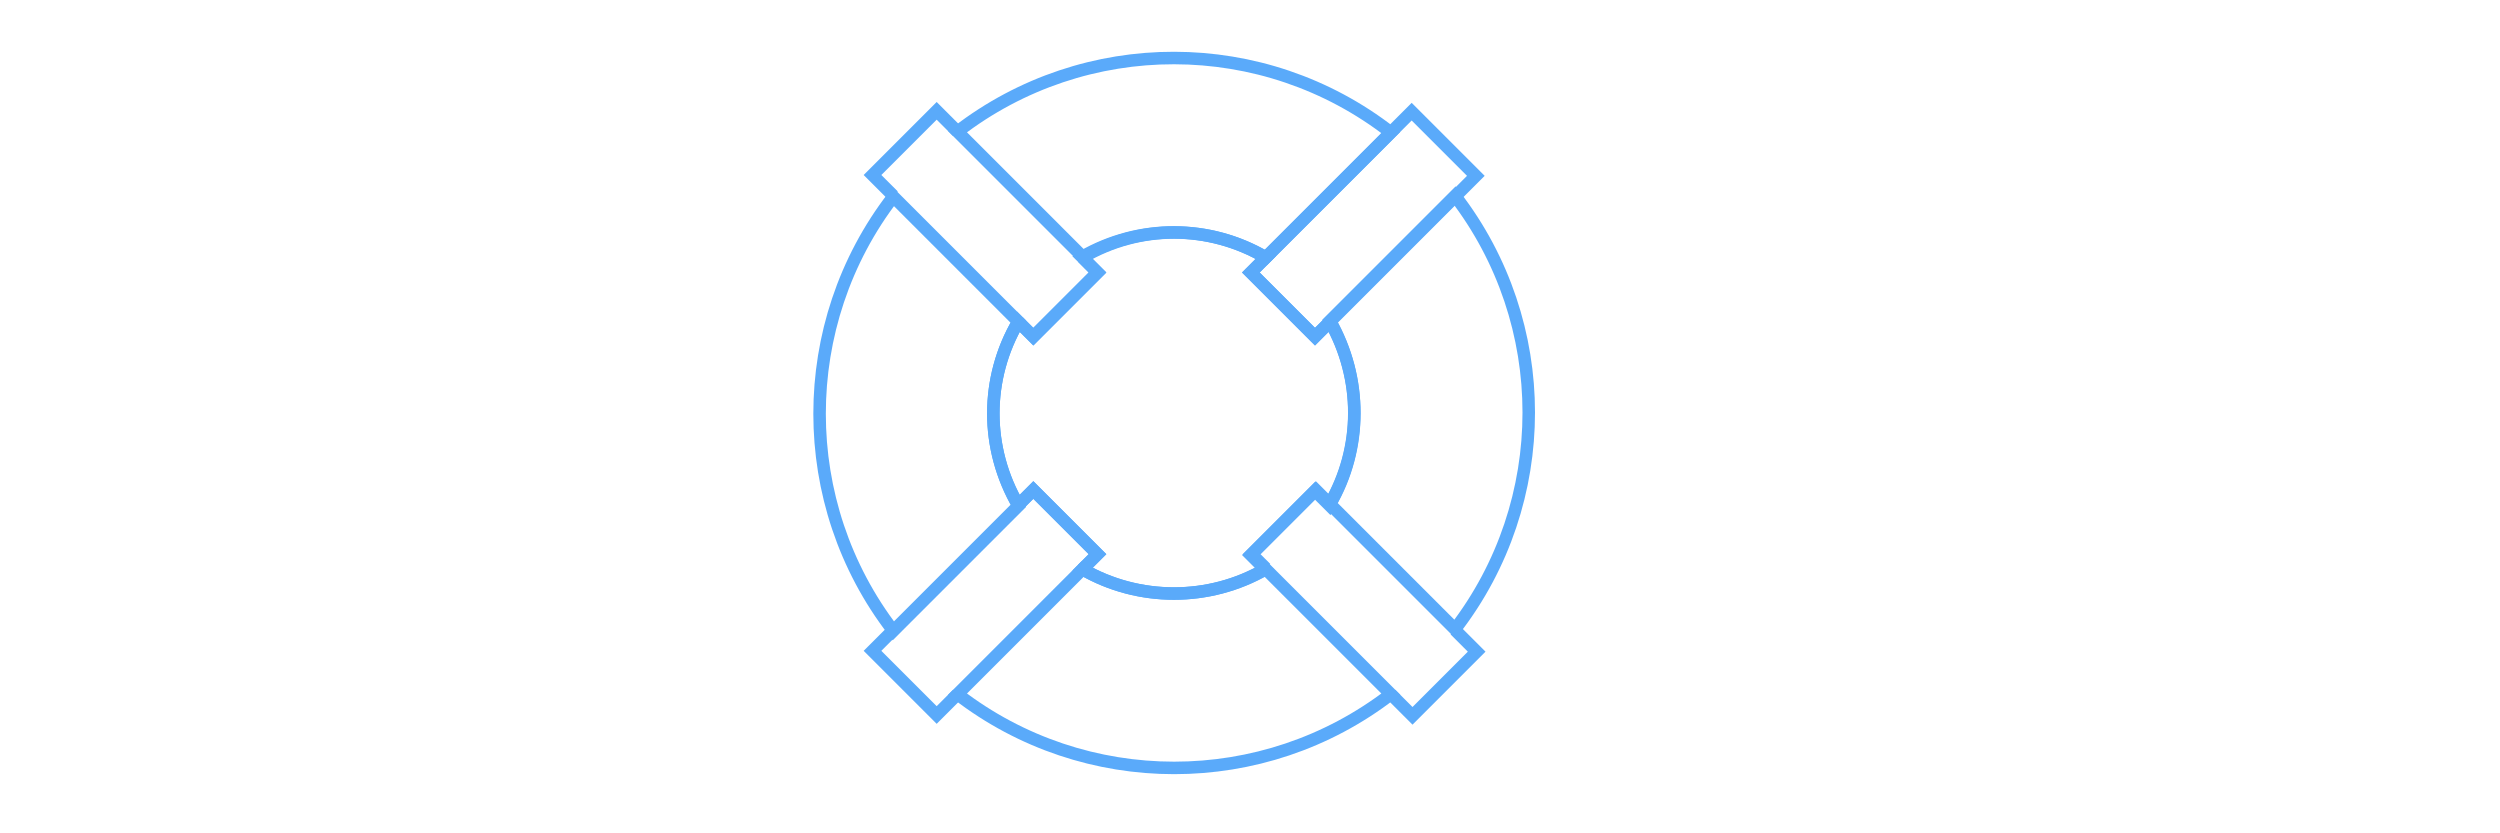 <?xml version="1.0" encoding="utf-8"?>
<!-- Generator: Adobe Illustrator 18.0.0, SVG Export Plug-In . SVG Version: 6.00 Build 0)  -->
<!DOCTYPE svg PUBLIC "-//W3C//DTD SVG 1.1//EN" "http://www.w3.org/Graphics/SVG/1.1/DTD/svg11.dtd">
<svg version="1.1" xmlns="http://www.w3.org/2000/svg" xmlns:xlink="http://www.w3.org/1999/xlink" x="0px" y="0px"
	 viewBox="0 0 300 100" enable-background="new 0 0 300 100" xml:space="preserve">
<g id="locked">
	<g>
		<path fill="none" stroke="#5AAAFA" stroke-width="1.5" stroke-miterlimit="10" d="M159.6,60.5l15,15c11.8-15.3,11.8-36.7,0-52
			l-15,15C163.5,45.4,163.5,53.8,159.6,60.5z"/>
		<path fill="none" stroke="#5AAAFA" stroke-width="1.5" stroke-miterlimit="10" d="M122.2,38.6l-15-15c-11.8,15.3-11.8,36.8,0,52.1
			l15-15C118.2,53.8,118.2,45.4,122.2,38.6z"/>
		<path fill="none" stroke="#5AAAFA" stroke-width="1.5" stroke-miterlimit="10" d="M151.9,30.9l15-15C151.6,4,130.2,4,114.9,15.8
			l15,15C136.7,26.9,145.1,26.9,151.9,30.9z"/>
		<path fill="none" stroke="#5AAAFA" stroke-width="1.5" stroke-miterlimit="10" d="M129.9,68.3l-15,15c15.3,11.8,36.7,11.8,52,0
			l-15-15C145.1,72.2,136.7,72.2,129.9,68.3z"/>
		<path fill="none" stroke="#5AAAFA" stroke-width="1.5" stroke-miterlimit="10" d="M159.6,38.6l-1.8,1.8l-7.7-7.7l1.8-1.8
			c-6.8-4-15.2-4-22,0l1.8,1.8l-7.7,7.7l-1.8-1.8c-4,6.8-4,15.2,0,22l1.8-1.8l7.7,7.7l-1.8,1.8c6.7,3.9,15.2,3.9,21.9,0l-1.7-1.7
			l7.7-7.7l1.7,1.7C163.5,53.8,163.5,45.4,159.6,38.6z"/>
		<path fill="none" stroke="#5AAAFA" stroke-width="1.5" stroke-miterlimit="10" d="M166.9,83.3l2.6,2.6l7.7-7.7l-2.6-2.6"/>
		<path fill="none" stroke="#5AAAFA" stroke-width="1.5" stroke-miterlimit="10" d="M159.6,60.5l-1.7-1.7l-7.7,7.7l1.7,1.7"/>
		<path fill="none" stroke="#5AAAFA" stroke-width="1.5" stroke-miterlimit="10" d="M114.9,15.8l-2.5-2.5l-7.7,7.7l2.5,2.5"/>
		<path fill="none" stroke="#5AAAFA" stroke-width="1.5" stroke-miterlimit="10" d="M122.2,38.6l1.8,1.8l7.7-7.7l-1.8-1.8"/>
		<path fill="none" stroke="#5AAAFA" stroke-width="1.5" stroke-miterlimit="10" d="M107.2,75.6l-2.5,2.5l7.7,7.7l2.5-2.5"/>
		<path fill="none" stroke="#5AAAFA" stroke-width="1.5" stroke-miterlimit="10" d="M129.9,68.3l1.8-1.8l-7.7-7.7l-1.8,1.8"/>
		<path fill="none" stroke="#5AAAFA" stroke-width="1.5" stroke-miterlimit="10" d="M174.6,23.6l2.5-2.5l-7.7-7.7l-2.5,2.5"/>
		<path fill="none" stroke="#5AAAFA" stroke-width="1.5" stroke-miterlimit="10" d="M166.9,15.9l-15,15"/>
		<path fill="none" stroke="#5AAAFA" stroke-width="1.5" stroke-miterlimit="10" d="M159.6,38.6l15-15"/>
		<path fill="none" stroke="#5AAAFA" stroke-width="1.5" stroke-miterlimit="10" d="M151.9,30.9l-1.8,1.8l7.7,7.7l1.8-1.8"/>
	</g>
</g>
<g id="Layer_1">
</g>
</svg>
